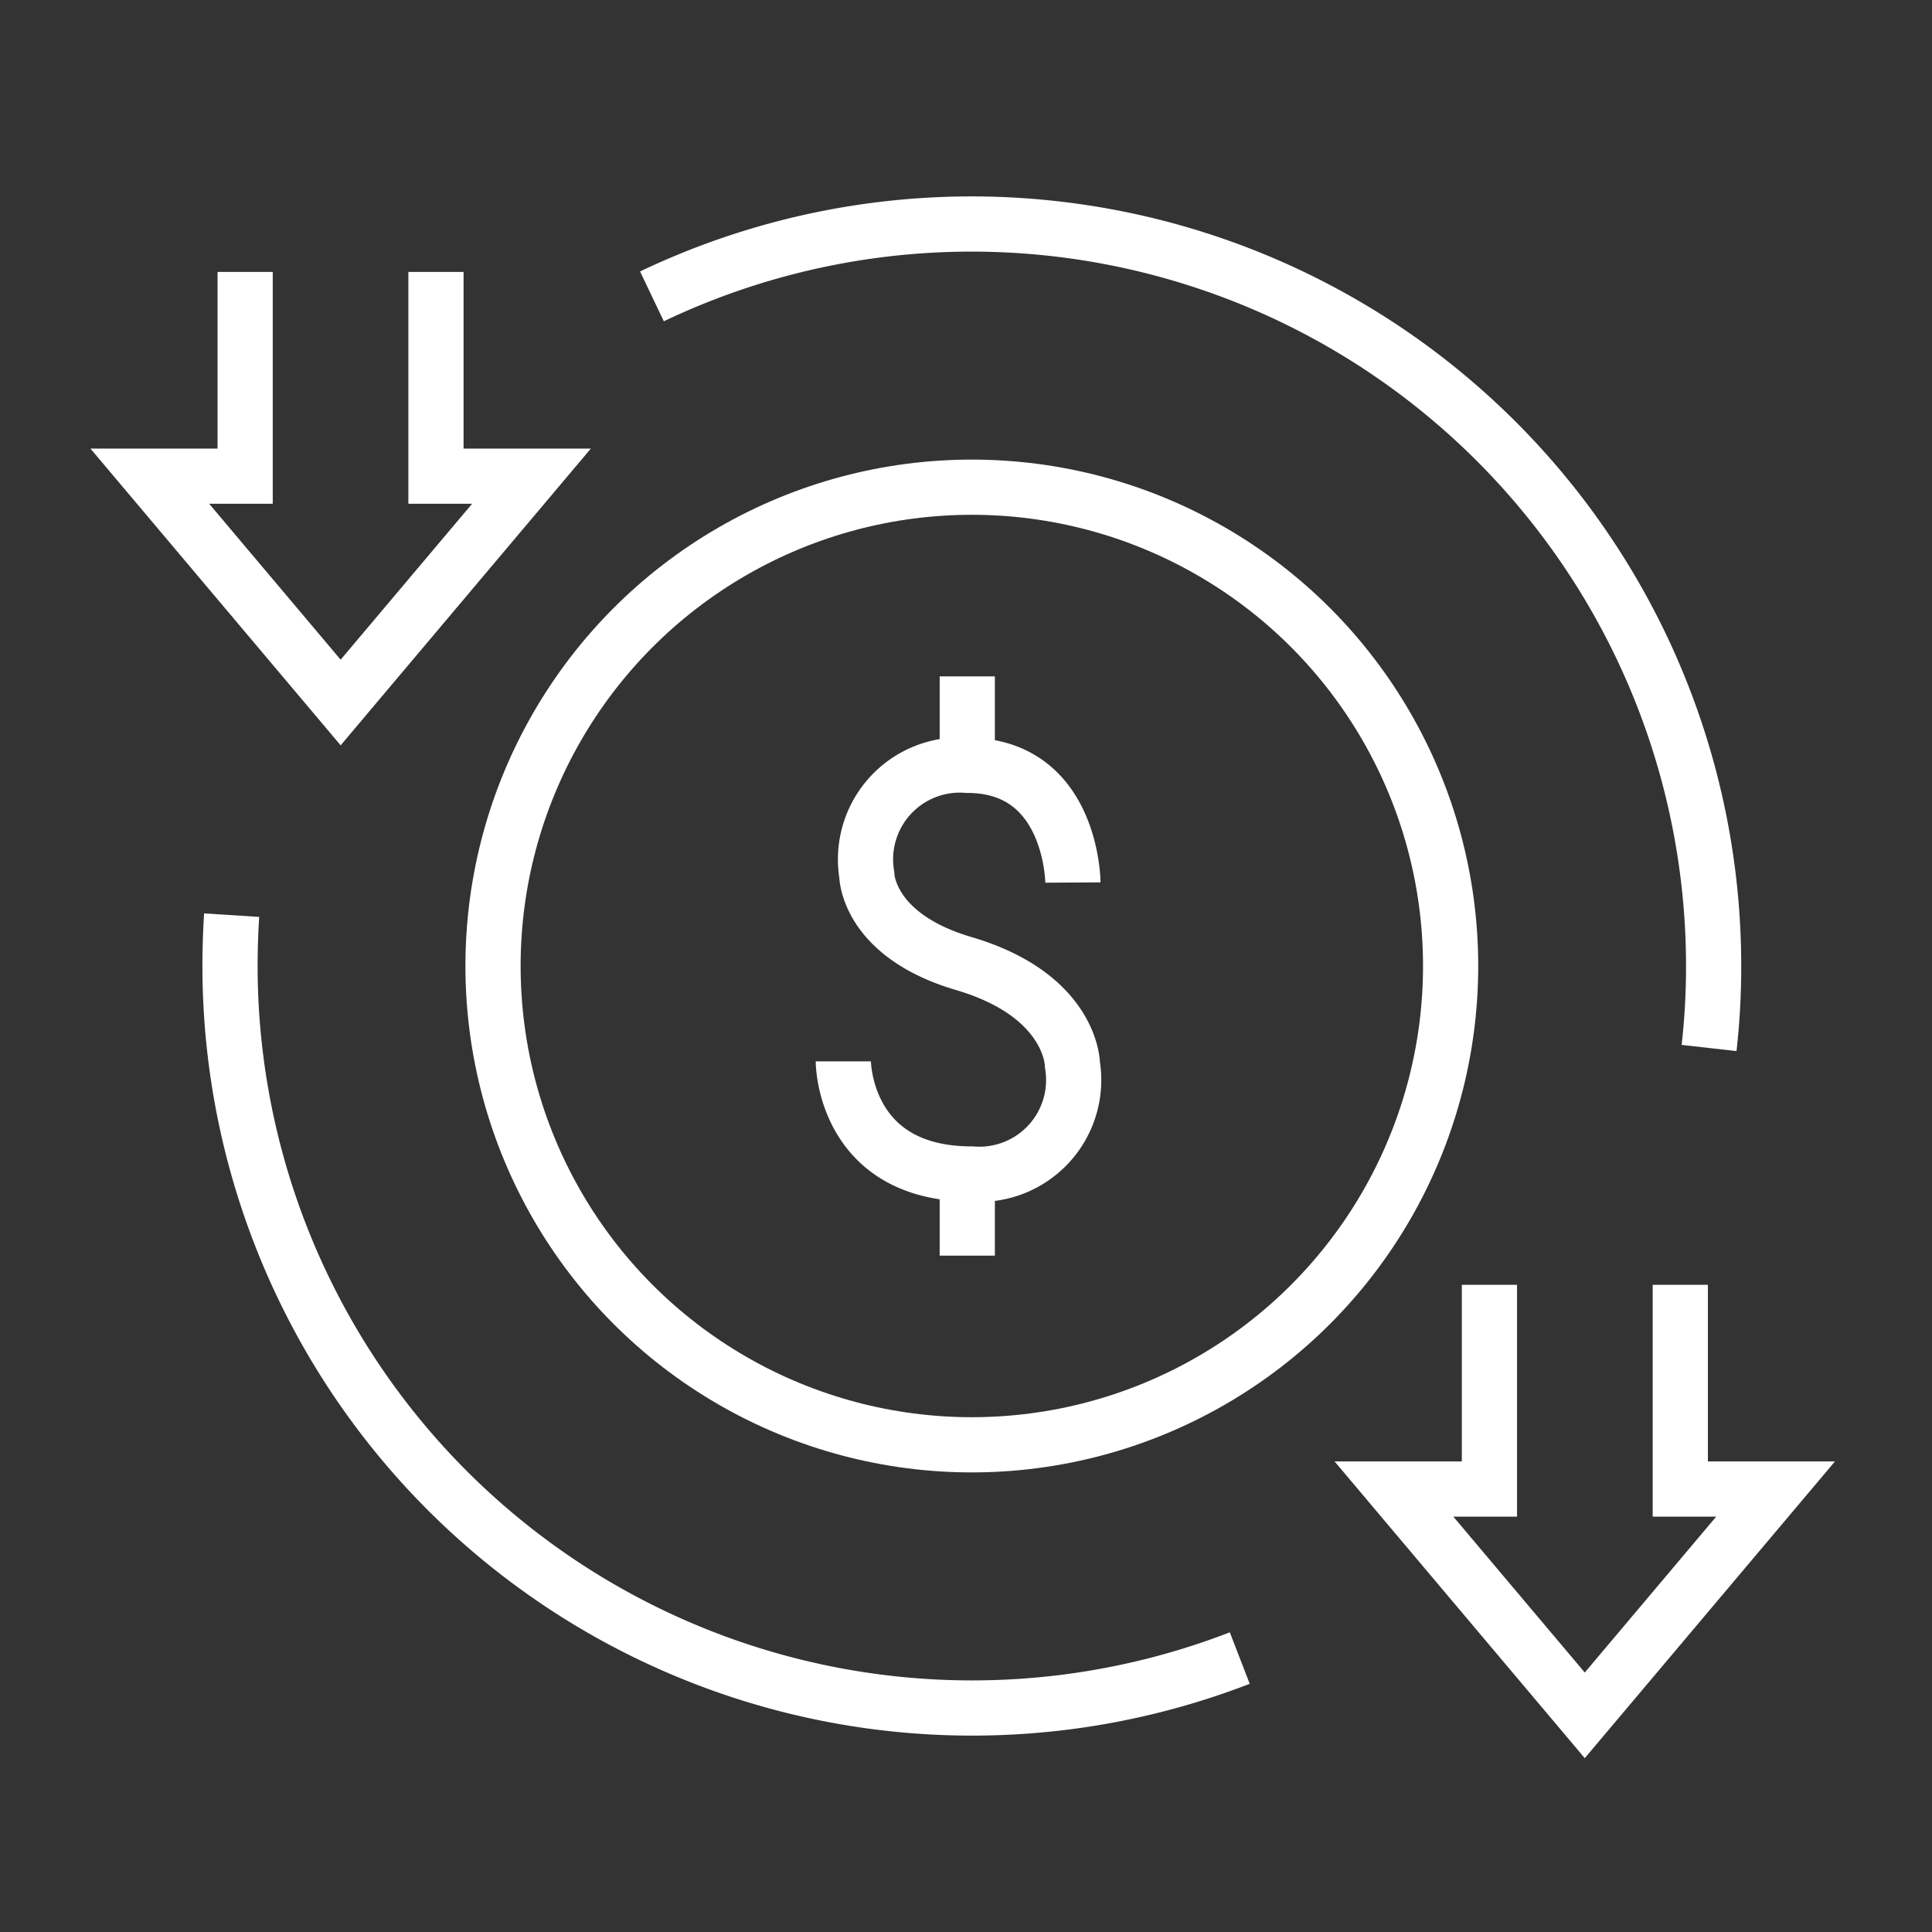 <svg xmlns="http://www.w3.org/2000/svg" width="70" height="70" viewBox="0 0 70 70">
  <rect x="0" y="0" width="70" height="70" fill="#333333" stroke="none"/>
  <g id="Solution_copy_3" data-name="Solution copy 3" transform="translate(-0.18)">
    <g id="Layer_1" data-name="Layer 1" transform="translate(0.18)">
      <rect id="Rectangle_2542" data-name="Rectangle 2542" width="70" height="70" fill="none"/>
    </g>
    <g id="Layer_2" data-name="Layer 2" transform="translate(5.608 8.116)">
      <path id="Path_7507" data-name="Path 7507" d="M49.385,77.127A26.888,26.888,0,0,1,12.8,52.059c0-.621.02-1.235.059-1.849" transform="translate(-9.894 -25.168)" fill="none" stroke="#fff" stroke-width="2"/>
      <path id="Path_7508" data-name="Path 7508" d="M35.95,14.912A26.887,26.887,0,0,1,74.417,39.167a26.14,26.14,0,0,1-.165,2.978" transform="translate(-17.757 -12.29)" fill="none" stroke="#fff" stroke-width="2"/>
      <circle id="Ellipse_427" data-name="Ellipse 427" cx="17.348" cy="17.348" r="17.348" transform="translate(12.435 9.536)" fill="none" stroke="#fff" stroke-width="2"/>
      <g id="Group_7816" data-name="Group 7816" transform="translate(25.127 16.391)">
        <path id="Path_7509" data-name="Path 7509" d="M46.45,52.715s0,4.081,4.656,4.081a3.416,3.416,0,0,0,3.645-3.962c0-.013-.013-2.49-3.9-3.652C47.3,48.151,47.3,45.952,47.3,45.952a3.416,3.416,0,0,1,3.645-3.962c3.8,0,3.824,4.246,3.824,4.246" transform="translate(-46.45 -38.767)" fill="none" stroke="#fff" stroke-width="2"/>
        <line id="Line_305" data-name="Line 305" y1="3.223" transform="translate(4.491)" fill="none" stroke="#fff" stroke-width="2"/>
        <line id="Line_306" data-name="Line 306" y1="3.051" transform="translate(4.491 17.936)" fill="none" stroke="#fff" stroke-width="2"/>
      </g>
      <path id="Path_7510" data-name="Path 7510" d="M80.12,70.49v7.4H76.66l6.914,8.2,6.914-8.2H87.035v-7.4" transform="translate(-31.583 -32.056)" fill="none" stroke="#fff" stroke-width="2"/>
      <path id="Path_7511" data-name="Path 7511" d="M11.854,14.92v7.4H8.4l6.914,8.2,6.914-8.2h-3.46v-7.4" transform="translate(-8.4 -13.183)" fill="none" stroke="#fff" stroke-width="2"/>
    </g>
  </g>
</svg>

